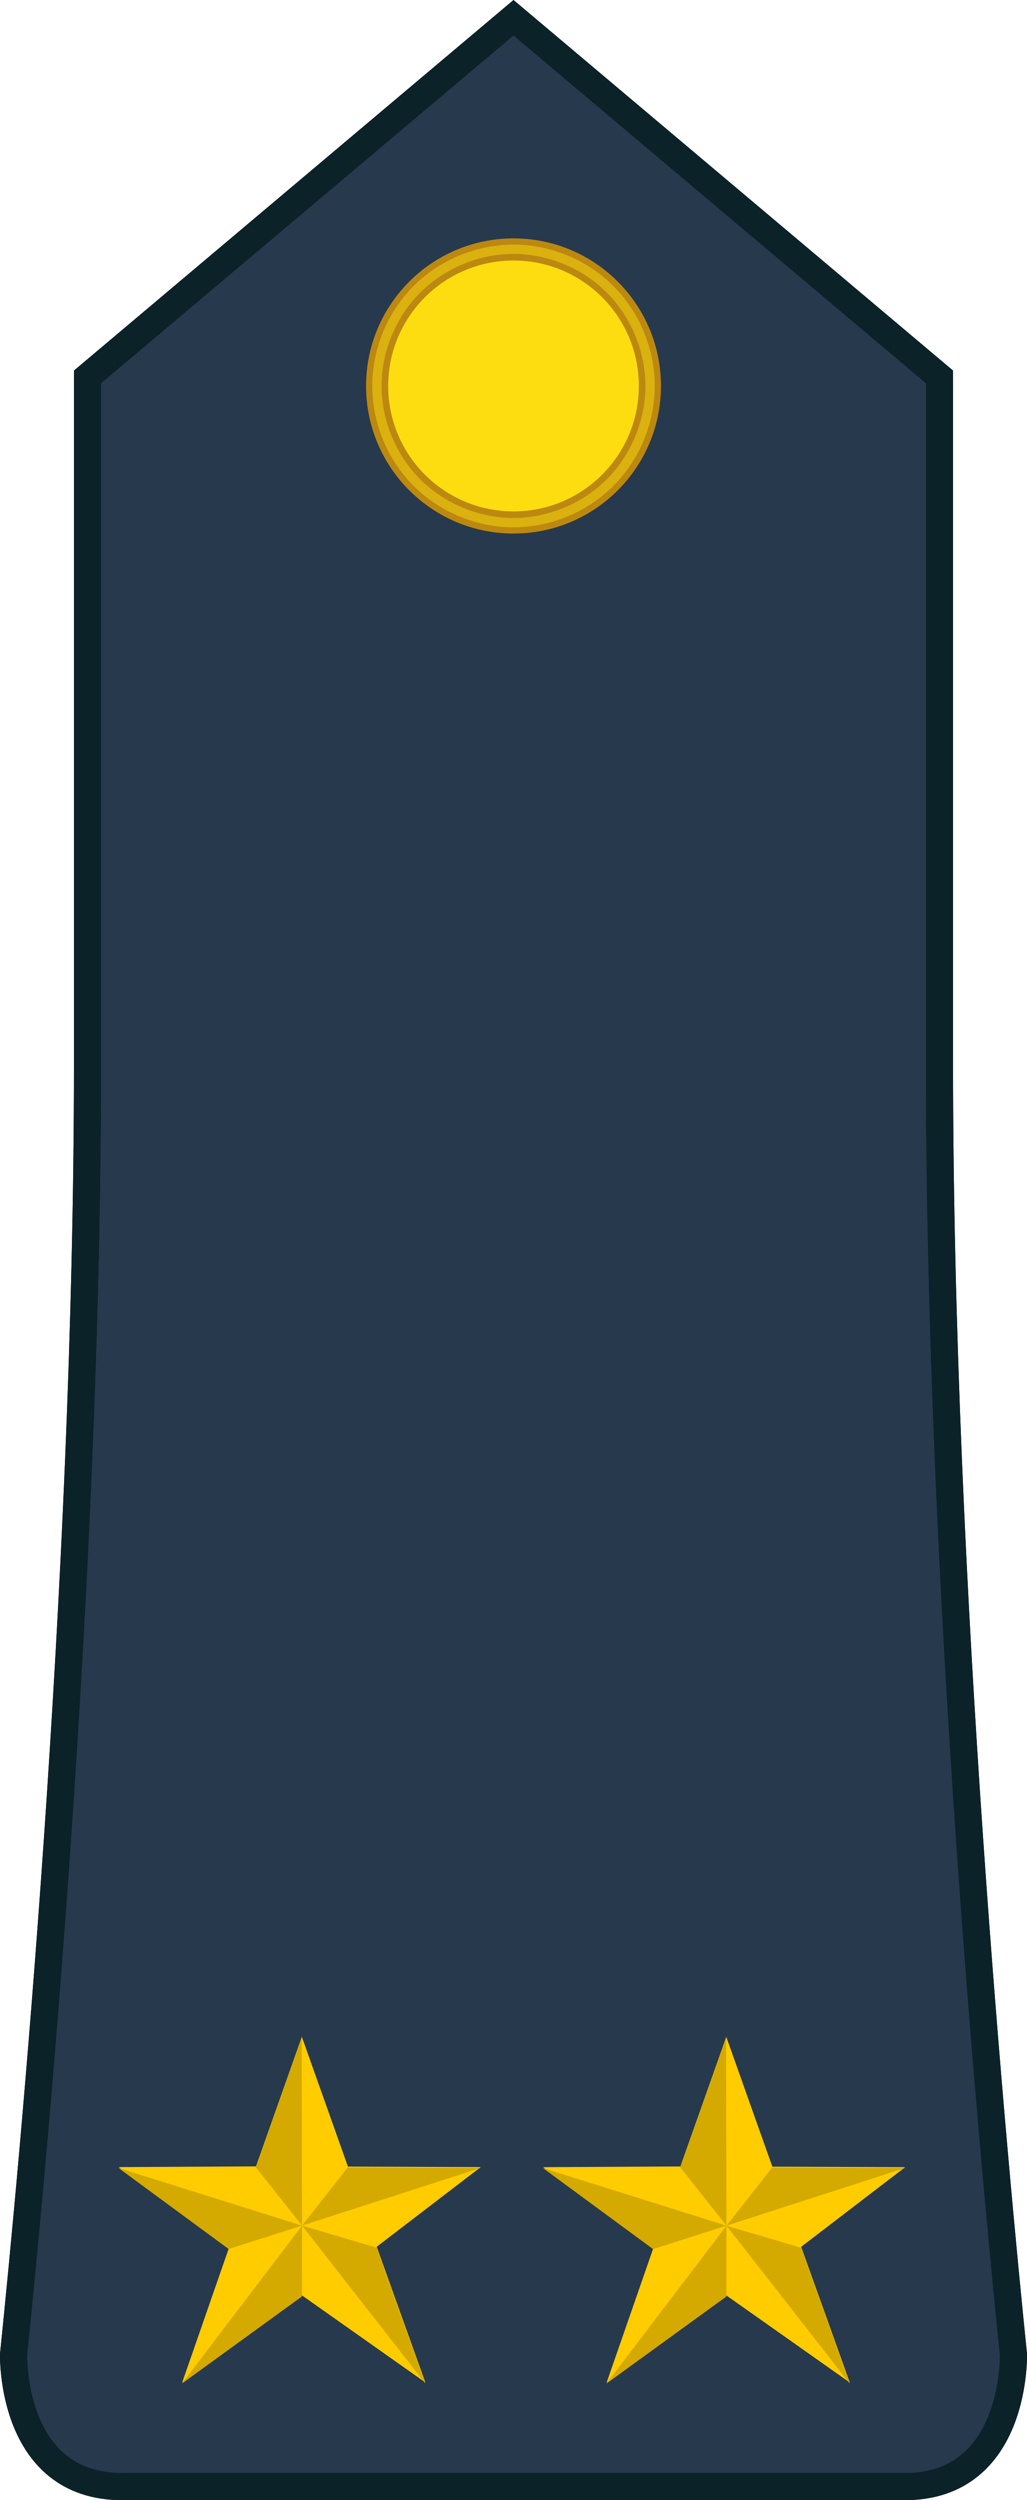 <?xml version="1.0" encoding="UTF-8" standalone="no"?>
<!-- Generator: Adobe Illustrator 16.0.0, SVG Export Plug-In . SVG Version: 6.00 Build 0)  -->

<svg
   xmlns:ns="&amp;#38;#38;ns_sfw;"
   xmlns:dc="http://purl.org/dc/elements/1.1/"
   xmlns:cc="http://creativecommons.org/ns#"
   xmlns:rdf="http://www.w3.org/1999/02/22-rdf-syntax-ns#"
   xmlns:svg="http://www.w3.org/2000/svg"
   xmlns="http://www.w3.org/2000/svg"
   xmlns:sodipodi="http://sodipodi.sourceforge.net/DTD/sodipodi-0.dtd"
   xmlns:inkscape="http://www.inkscape.org/namespaces/inkscape"
   version="1.1"
   id="svg18152"
   sodipodi:docname="Ivory_Coast-Army-OF-6.svg"
   inkscape:version="0.92.3 (2405546, 2018-03-11)"
   x="0px"
   y="0px"
   width="227.392"
   height="553.056"
   viewBox="0 0 227.392 553.056"
   enable-background="new 0 0 227.391 553.055"
   xml:space="preserve"><defs
     id="defs576" /><sodipodi:namedview
     id="base"
     pagecolor="#ffffff"
     bordercolor="#666666"
     fit-margin-left="0"
     showgrid="false"
     inkscape:cx="-75.741699"
     inkscape:zoom="0.49497475"
     borderopacity="1.0"
     inkscape:cy="129.94855"
     fit-margin-top="0"
     inkscape:window-maximized="1"
     inkscape:window-height="705"
     inkscape:window-width="1360"
     inkscape:window-x="-8"
     inkscape:window-y="-8"
     fit-margin-bottom="0"
     inkscape:current-layer="svg18152"
     fit-margin-right="0"
     inkscape:pageshadow="2"
     inkscape:document-units="px"
     inkscape:pageopacity="0.0"
     inkscape:snap-bbox="true"
     inkscape:snap-bbox-midpoints="true" /><path
     style="fill:#27394d;fill-opacity:1;stroke:#0b2228;stroke-width:6;stroke-miterlimit:10;stroke-opacity:1"
     inkscape:connector-curvature="0"
     id="path4"
     d="M 200.317,550.056 H 27.067 c -24.883,0 -24.063,-29.256 -24.063,-29.256 4.12,-40.133 16.37,-169.24 16.37,-285.452 V 83.369 L 113.696,3.922 208.015,83.368 V 235.347 c 0,115.907 12.252,245.245 16.373,285.444 0.002,0.002 0.813,29.265 -24.071,29.265 z"
     stroke-miterlimit="10" /><g
     id="g28662"
     transform="translate(341.682,-3.39)"><circle
       id="circle28664"
       cx="-227.984"
       cy="88.768"
       r="32.645"
       style="fill:#bc8810" /><circle
       id="circle28666"
       cx="-227.984"
       cy="88.766"
       r="27.747"
       style="fill:#fddd10" /><path
       id="path28900"
       inkscape:connector-curvature="0"
       d="m -227.98,57.495 c -8.202,0 -16.321,3.354 -22.12,9.149 -5.8,5.801 -9.158,13.918 -9.158,22.119 0,8.201 3.358,16.323 9.158,22.118 5.799,5.8 13.918,9.156 22.12,9.156 8.197,0 16.313,-3.363 22.109,-9.159 5.8,-5.8 9.158,-13.914 9.158,-22.115 0,-8.197 -3.358,-16.312 -9.158,-22.111 -5.796,-5.799 -13.911,-9.157 -22.109,-9.157 z m 0,2.063 c 7.631,0 15.249,3.16 20.647,8.557 5.396,5.4 8.557,13.019 8.557,20.649 0,7.635 -3.158,15.254 -8.557,20.649 -5.398,5.399 -13.02,8.562 -20.647,8.562 -7.638,0 -15.257,-3.156 -20.658,-8.554 -5.396,-5.396 -8.558,-13.022 -8.558,-20.657 0,-7.632 3.157,-15.256 8.558,-20.653 5.401,-5.399 13.02,-8.553 20.658,-8.553 z"
       style="fill:#dbb110" /></g><g
     id="g4760-77-0-6"
     transform="matrix(0.51,0,0,0.52,468.174,187.056)"><path
       inkscape:connector-curvature="0"
       style="fill:#ffcc00;fill-opacity:1;stroke:none;stroke-width:0.938;stroke-linecap:butt;stroke-linejoin:miter;stroke-miterlimit:4;stroke-dasharray:none;stroke-opacity:1"
       d="m -602.682,506.751 -19.909,55.13 -59.597,0.311 47.823,34.475 -20.276,57.197 52.096,-37.048 53.486,36.991 -21.121,-57.73 45.145,-33.884 -57.639,-0.224 z"
       id="path7765-2-7-2-0"
       sodipodi:nodetypes="ccccccccccc" /><g
       transform="translate(313.815,115.154)"
       id="g4608-0-9-4"><path
         style="fill:#d4aa00;fill-opacity:1;stroke:none;stroke-width:0.379;stroke-linejoin:round;stroke-miterlimit:4;stroke-dasharray:none;stroke-opacity:1"
         d="m -208.13,803.571 55.59,-71.636 -0.021,32.118 z"
         id="path4593-6-3-6"
         inkscape:connector-curvature="0"
         transform="matrix(0.938,0,0,0.938,-773.334,-214.638)"
         sodipodi:nodetypes="cccc" /><path
         style="fill:#d4aa00;fill-opacity:1;stroke:none;stroke-width:0.379;stroke-linejoin:round;stroke-miterlimit:4;stroke-dasharray:none;stroke-opacity:1"
         d="m -152.54,731.934 34.501,9.997 22.529,61.578 z"
         id="path4595-5-9-6"
         inkscape:connector-curvature="0"
         transform="matrix(0.938,0,0,0.938,-773.334,-214.638)"
         sodipodi:nodetypes="cccc" /><path
         style="fill:#d4aa00;fill-opacity:1;stroke:none;stroke-width:0.379;stroke-linejoin:round;stroke-miterlimit:4;stroke-dasharray:none;stroke-opacity:1"
         d="m -131.367,705.551 61.482,0.239 -82.655,26.145 z"
         id="path4597-5-6-8"
         inkscape:connector-curvature="0"
         transform="matrix(0.938,0,0,0.938,-773.334,-214.638)"
         sodipodi:nodetypes="cccc" /><path
         style="fill:#d4aa00;fill-opacity:1;stroke:none;stroke-width:0.379;stroke-linejoin:round;stroke-miterlimit:4;stroke-dasharray:none;stroke-opacity:1"
         d="m -173.943,705.455 21.236,-58.805 0.167,85.284 z"
         id="path4599-2-9-6"
         inkscape:connector-curvature="0"
         transform="matrix(0.938,0,0,0.938,-773.334,-214.638)"
         sodipodi:nodetypes="cccc" /><path
         style="fill:#d4aa00;fill-opacity:1;stroke:none;stroke-width:0.379;stroke-linejoin:round;stroke-miterlimit:4;stroke-dasharray:none;stroke-opacity:1"
         d="m -237.513,705.787 84.973,26.147 -33.962,10.626 z"
         id="path4601-7-4-7"
         inkscape:connector-curvature="0"
         transform="matrix(0.938,0,0,0.938,-773.334,-214.638)"
         sodipodi:nodetypes="cccc" /></g></g><g
     id="g4760-77-5-2"
     transform="matrix(0.51,0,0,0.52,374.199,187.039)"><path
       inkscape:connector-curvature="0"
       style="fill:#ffcc00;fill-opacity:1;stroke:none;stroke-width:0.938;stroke-linecap:butt;stroke-linejoin:miter;stroke-miterlimit:4;stroke-dasharray:none;stroke-opacity:1"
       d="m -602.682,506.751 -19.909,55.13 -59.597,0.311 47.823,34.475 -20.276,57.197 52.096,-37.048 53.486,36.991 -21.121,-57.73 45.145,-33.884 -57.639,-0.224 z"
       id="path7765-2-7-9-2"
       sodipodi:nodetypes="ccccccccccc" /><g
       transform="translate(313.815,115.154)"
       id="g4608-0-5-8"><path
         style="fill:#d4aa00;fill-opacity:1;stroke:none;stroke-width:0.379;stroke-linejoin:round;stroke-miterlimit:4;stroke-dasharray:none;stroke-opacity:1"
         d="m -208.13,803.571 55.59,-71.636 -0.021,32.118 z"
         id="path4593-6-0-3"
         inkscape:connector-curvature="0"
         transform="matrix(0.938,0,0,0.938,-773.334,-214.638)"
         sodipodi:nodetypes="cccc" /><path
         style="fill:#d4aa00;fill-opacity:1;stroke:none;stroke-width:0.379;stroke-linejoin:round;stroke-miterlimit:4;stroke-dasharray:none;stroke-opacity:1"
         d="m -152.54,731.934 34.501,9.997 22.529,61.578 z"
         id="path4595-5-5-8"
         inkscape:connector-curvature="0"
         transform="matrix(0.938,0,0,0.938,-773.334,-214.638)"
         sodipodi:nodetypes="cccc" /><path
         style="fill:#d4aa00;fill-opacity:1;stroke:none;stroke-width:0.379;stroke-linejoin:round;stroke-miterlimit:4;stroke-dasharray:none;stroke-opacity:1"
         d="m -131.367,705.551 61.482,0.239 -82.655,26.145 z"
         id="path4597-5-9-4"
         inkscape:connector-curvature="0"
         transform="matrix(0.938,0,0,0.938,-773.334,-214.638)"
         sodipodi:nodetypes="cccc" /><path
         style="fill:#d4aa00;fill-opacity:1;stroke:none;stroke-width:0.379;stroke-linejoin:round;stroke-miterlimit:4;stroke-dasharray:none;stroke-opacity:1"
         d="m -173.943,705.455 21.236,-58.805 0.167,85.284 z"
         id="path4599-2-3-6"
         inkscape:connector-curvature="0"
         transform="matrix(0.938,0,0,0.938,-773.334,-214.638)"
         sodipodi:nodetypes="cccc" /><path
         style="fill:#d4aa00;fill-opacity:1;stroke:none;stroke-width:0.379;stroke-linejoin:round;stroke-miterlimit:4;stroke-dasharray:none;stroke-opacity:1"
         d="m -237.513,705.787 84.973,26.147 -33.962,10.626 z"
         id="path4601-7-2-5"
         inkscape:connector-curvature="0"
         transform="matrix(0.938,0,0,0.938,-773.334,-214.638)"
         sodipodi:nodetypes="cccc" /></g></g><path
     style="fill:none;fill-opacity:1;stroke:#0b2228;stroke-width:6;stroke-miterlimit:10;stroke-opacity:1"
     inkscape:connector-curvature="0"
     id="path4-8"
     d="M 200.317,550.056 H 27.067 c -24.883,0 -24.063,-29.256 -24.063,-29.256 4.12,-40.133 16.37,-169.24 16.37,-285.452 V 83.369 L 113.696,3.922 208.015,83.368 V 235.347 c 0,115.907 12.252,245.245 16.373,285.444 0.002,0.002 0.813,29.265 -24.071,29.265 z"
     stroke-miterlimit="10" /></svg>